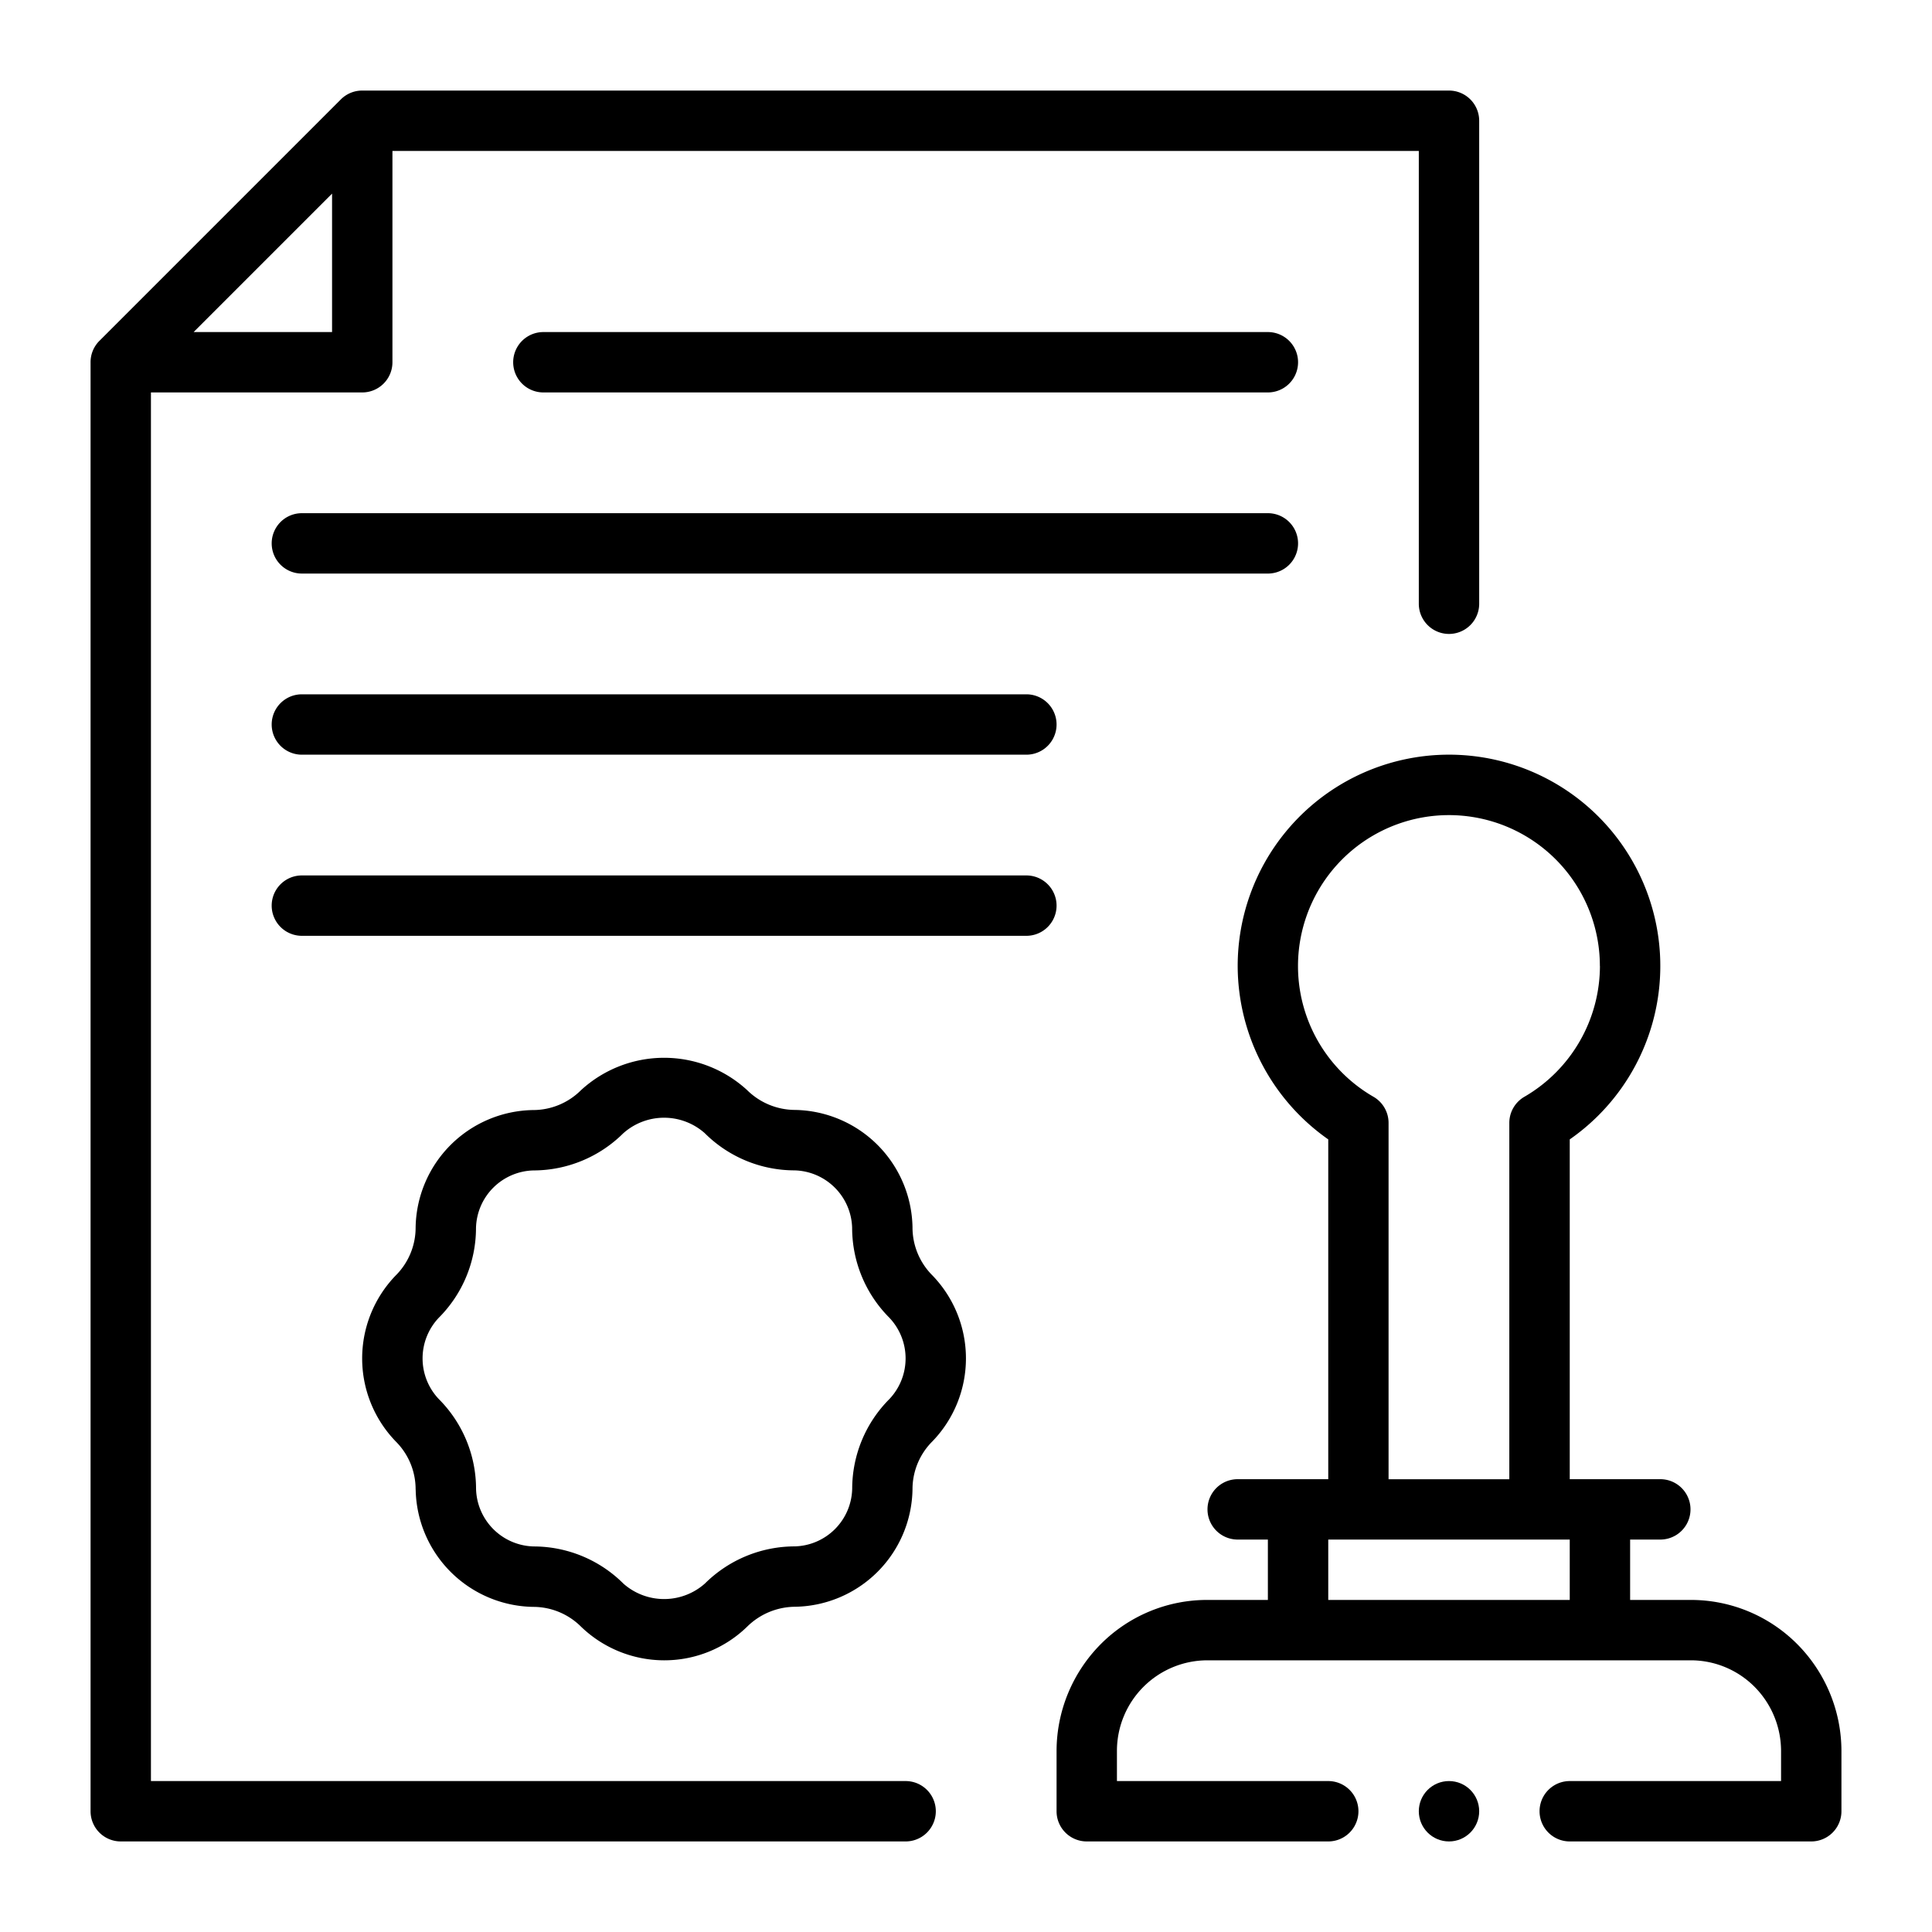 <svg height="512" viewBox="0 0 32 32" width="512" xmlns="http://www.w3.org/2000/svg"><g id="Outline"><path d="m2 30.5h13a.5.5 0 0 0 0-1h-12.5v-23h3.5a.5.5 0 0 0 .5-.5v-3.5h17v7.5a.5.5 0 0 0 1 0v-8a.5.5 0 0 0 -.5-.5h-18a.5.5 0 0 0 -.354.146l-4 4a.5.5 0 0 0 -.146.354v24a.5.5 0 0 0 .5.5zm1.207-25 2.293-2.293v2.293z" fill-rule="evenodd"/><path d="m5 15.5h12a.5.5 0 0 0 0-1h-12a.5.5 0 0 0 0 1z" fill-rule="evenodd"/><path d="m20.5 16a3.515 3.515 0 0 0 1.5 2.872v5.628h-1.5a.5.5 0 0 0 0 1h.5v1h-1a2.484 2.484 0 0 0 -1.768.732 2.518 2.518 0 0 0 -.732 1.768v1a.5.5 0 0 0 .5.5h4a.5.5 0 0 0 0-1h-3.5v-.5a1.5 1.5 0 0 1 1.5-1.5h8a1.491 1.491 0 0 1 1.061.439 1.51 1.51 0 0 1 .439 1.061v.5h-3.5a.5.5 0 0 0 0 1h4a.5.5 0 0 0 .5-.5v-1a2.516 2.516 0 0 0 -.732-1.768 2.484 2.484 0 0 0 -1.768-.732h-1v-1h.5a.5.5 0 0 0 0-1h-1.5v-5.628a3.5 3.5 0 1 0 -5.5-2.872zm5.5 10.5h-4v-1h4zm.5-10.5a2.511 2.511 0 0 1 -1.251 2.166.5.5 0 0 0 -.25.433v5.902h-2v-5.902a.5.5 0 0 0 -.25-.433 2.5 2.5 0 1 1 3.75-2.166z" fill-rule="evenodd"/><circle cx="24" cy="30" r=".5"/><g fill-rule="evenodd"><path d="m6.885 24.672a1.979 1.979 0 0 0 1.948 1.943 1.121 1.121 0 0 1 .793.33 1.986 1.986 0 0 0 1.373.555 1.965 1.965 0 0 0 1.378-.559 1.141 1.141 0 0 1 .794-.328 1.977 1.977 0 0 0 1.943-1.948 1.119 1.119 0 0 1 .33-.792 1.978 1.978 0 0 0 -.003-2.751 1.122 1.122 0 0 1 -.327-.795 1.979 1.979 0 0 0 -1.948-1.943 1.135 1.135 0 0 1 -.793-.33 2.034 2.034 0 0 0 -2.751.004 1.123 1.123 0 0 1 -.791.328h-.004a1.977 1.977 0 0 0 -1.943 1.948 1.119 1.119 0 0 1 -.33.792 1.977 1.977 0 0 0 .003 2.751 1.12 1.12 0 0 1 .327.795zm.382-2.845a2.106 2.106 0 0 0 .617-1.484.977.977 0 0 1 .956-.957 2.114 2.114 0 0 0 1.482-.614 1.015 1.015 0 0 1 1.35-.004 2.108 2.108 0 0 0 1.484.617.979.979 0 0 1 .958.952 2.109 2.109 0 0 0 .614 1.486.979.979 0 0 1 .004 1.349 2.106 2.106 0 0 0 -.617 1.484.977.977 0 0 1 -.953.957 2.115 2.115 0 0 0 -1.485.614 1.017 1.017 0 0 1 -1.35.004 2.108 2.108 0 0 0 -1.484-.617.979.979 0 0 1 -.958-.952 2.108 2.108 0 0 0 -.614-1.486.978.978 0 0 1 -.004-1.349z"/><path d="m5 12.5h12a.5.5 0 0 0 0-1h-12a.5.5 0 0 0 0 1z"/><path d="m4.5 9a.5.5 0 0 0 .5.5h16a.5.5 0 0 0 0-1h-16a.5.5 0 0 0 -.5.5z"/><path d="m21 6.5a.5.5 0 0 0 0-1h-12a.5.5 0 0 0 0 1z"/></g></g></svg>
